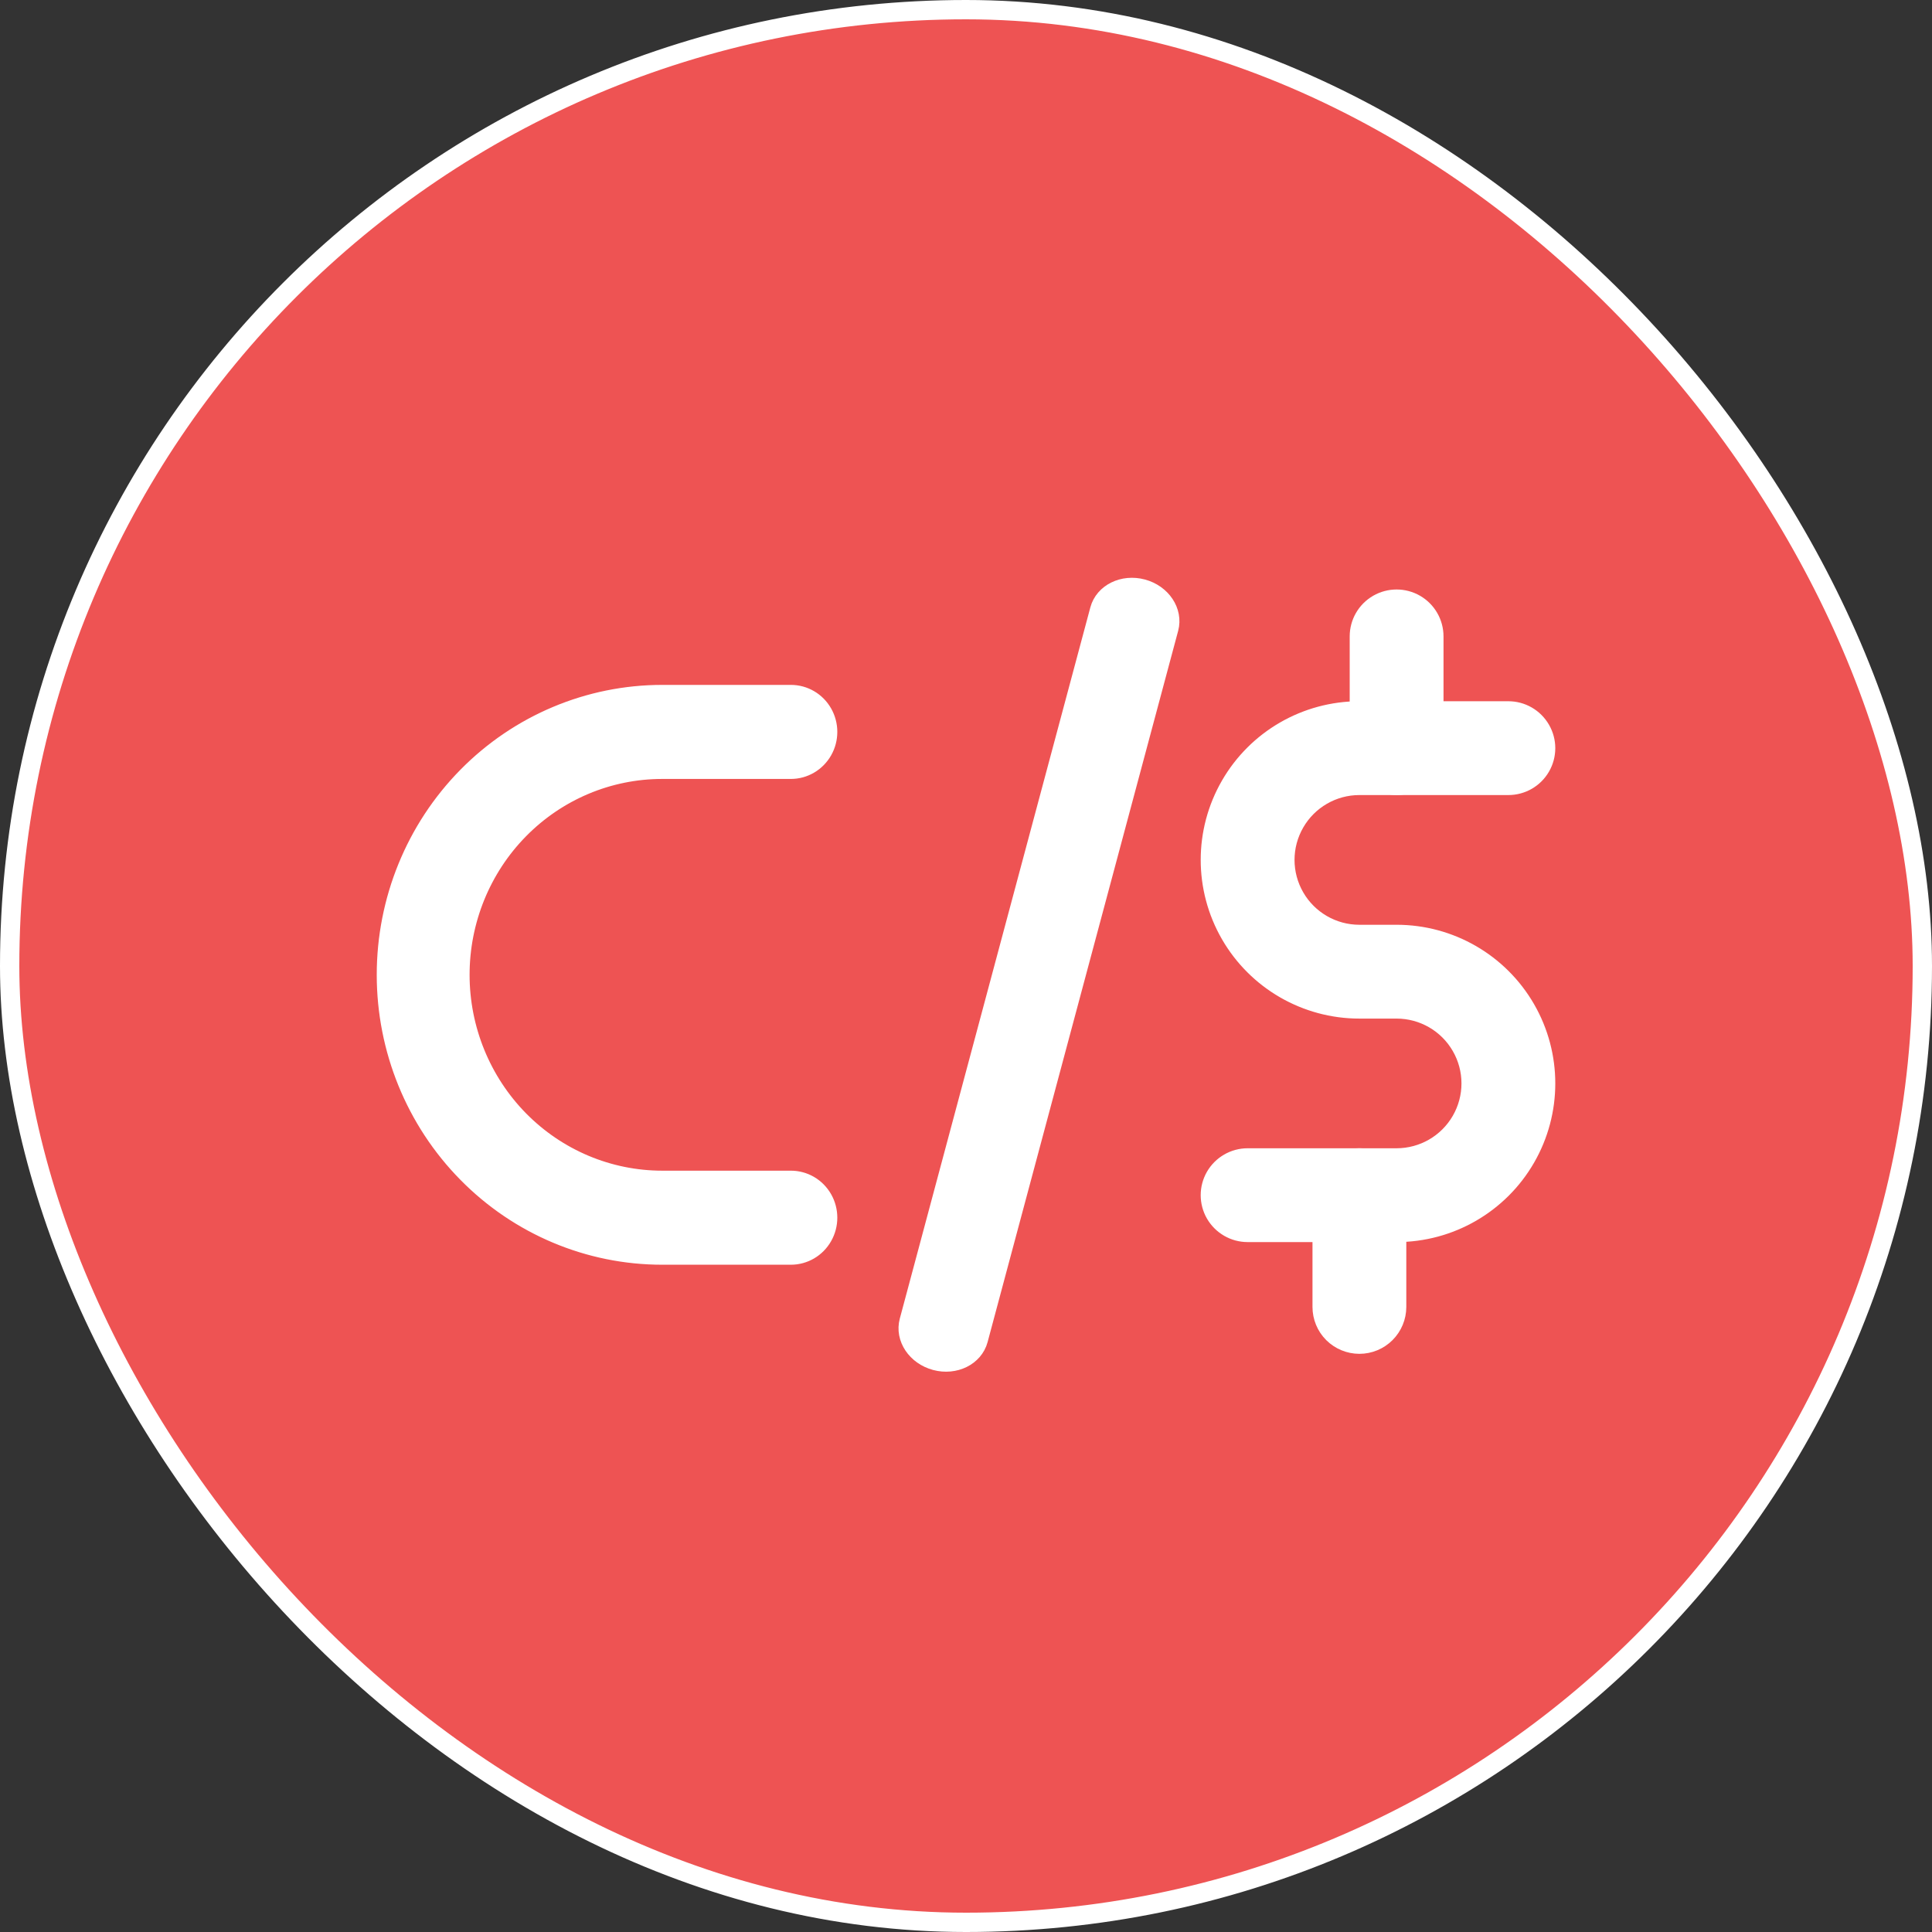 <svg width="50" height="50" viewBox="0 0 50 50" fill="none" xmlns="http://www.w3.org/2000/svg">
<rect x="0" y="0" width="50" height="50" fill="#333333" stroke="none"/>
<rect x="0.25" y="0.25" width="49.5" height="49.5" rx="24.75" fill="#EE5353"/>
<rect x="0.25" y="0.25" width="49.5" height="49.5" rx="24.75" stroke="white" stroke-width="0.5"/>
<path d="M36.144 31.895H32.288C31.944 31.895 31.626 31.711 31.453 31.413C31.281 31.115 31.281 30.747 31.453 30.449C31.626 30.151 31.944 29.967 32.288 29.967H36.144C36.833 29.967 37.47 29.599 37.814 29.003C38.159 28.406 38.159 27.671 37.814 27.075C37.47 26.478 36.833 26.111 36.144 26.111H35.18C33.803 26.111 32.53 25.376 31.841 24.183C31.152 22.989 31.152 21.52 31.841 20.326C32.53 19.133 33.803 18.398 35.18 18.398H39.036C39.381 18.398 39.699 18.582 39.871 18.881C40.044 19.179 40.044 19.546 39.871 19.845C39.699 20.143 39.381 20.326 39.036 20.326H35.18C34.492 20.326 33.855 20.694 33.511 21.291C33.166 21.887 33.166 22.622 33.511 23.219C33.855 23.815 34.492 24.183 35.18 24.183H36.144C37.522 24.183 38.795 24.918 39.484 26.111C40.173 27.304 40.173 28.774 39.484 29.967C38.795 31.16 37.522 31.895 36.144 31.895Z" fill="white" stroke="white" stroke-width="0.5"/>
<path d="M36.144 20.326C35.888 20.326 35.643 20.224 35.462 20.044C35.281 19.863 35.18 19.618 35.18 19.362V16.47C35.18 16.125 35.364 15.807 35.662 15.635C35.96 15.463 36.328 15.463 36.626 15.635C36.924 15.807 37.108 16.125 37.108 16.47V19.362C37.108 19.618 37.006 19.863 36.825 20.044C36.645 20.224 36.399 20.326 36.144 20.326Z" fill="white" stroke="white" stroke-width="0.5"/>
<path d="M35.181 34.787C34.925 34.787 34.68 34.685 34.499 34.505C34.318 34.324 34.217 34.079 34.217 33.823V30.931C34.217 30.586 34.401 30.268 34.699 30.096C34.997 29.924 35.365 29.924 35.663 30.096C35.961 30.268 36.145 30.586 36.145 30.931V33.823C36.145 34.079 36.043 34.324 35.862 34.505C35.682 34.685 35.437 34.787 35.181 34.787Z" fill="white" stroke="white" stroke-width="0.5"/>
<path d="M20.468 32.481H17.137C15.244 32.481 13.429 31.717 12.091 30.356C10.752 28.996 10 27.151 10 25.228C10 23.304 10.752 21.459 12.091 20.099C13.429 18.739 15.245 17.975 17.137 17.975H20.468C20.808 17.975 21.122 18.159 21.292 18.458C21.462 18.757 21.462 19.126 21.292 19.425C21.122 19.724 20.808 19.909 20.468 19.909H17.137C15.749 19.909 14.418 20.469 13.436 21.467C12.455 22.464 11.903 23.817 11.903 25.228C11.903 26.638 12.455 27.991 13.436 28.989C14.418 29.986 15.749 30.547 17.137 30.547H20.468C20.808 30.547 21.122 30.731 21.292 31.03C21.462 31.329 21.462 31.698 21.292 31.997C21.122 32.297 20.808 32.481 20.468 32.481V32.481Z" fill="white" stroke="white" stroke-width="0.5"/>
<path fill-rule="evenodd" clip-rule="evenodd" d="M29.565 15.239C30.059 15.371 30.365 15.829 30.249 16.262L25.317 34.67C25.201 35.102 24.706 35.346 24.212 35.213C23.718 35.081 23.412 34.623 23.528 34.191L28.46 15.782C28.576 15.35 29.071 15.107 29.565 15.239Z" fill="white" stroke="white" stroke-width="0.5" stroke-linecap="round"/>
</svg>
